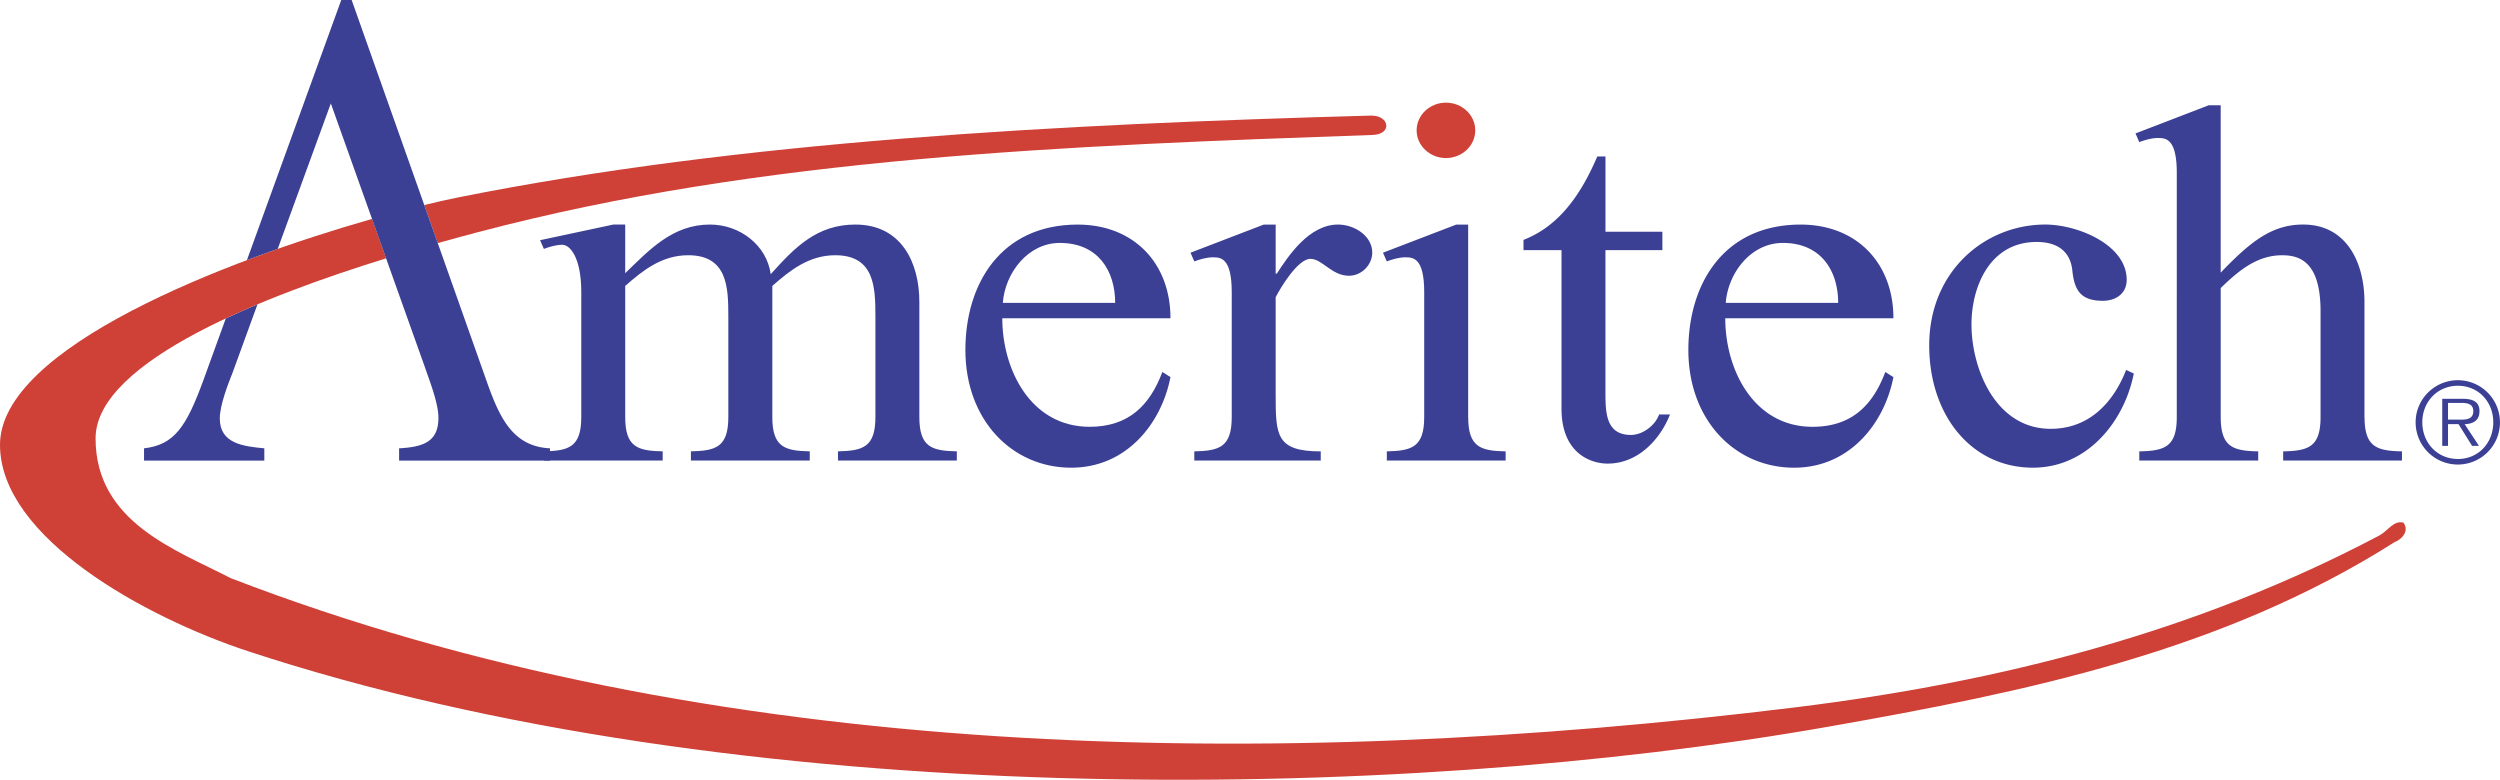 <!--?xml version="1.0" standalone="no"?--><svg xmlns="http://www.w3.org/2000/svg" viewBox="0 0 87.742 27.368"><title>AMERITECH 1 - SVG vector logo - www.oklogos.com</title><path d="M16.791 8.144c9.985-2.638 20.649-3.031 31.391-3.408.686-.024.598-.692-.076-.679-10.89.302-22.118.882-32.072 2.881-.325.065-.713.153-1.143.258l.472 1.336c.623-.175 1.122-.307 1.428-.388z" fill="#cf4037"/><path d="M7.146 13.323c-.609 1.671-1.035 2.291-2.091 2.412v.43h4.222v-.43c-.751-.072-1.563-.168-1.563-1.051 0-.455.284-1.194.447-1.6l.876-2.403c-.378.16-.75.324-1.112.494l-.779 2.148z" fill="#3b4095"/><path d="M84.352 18.342c-.346-.082-.52.264-.832.445-6.428 3.396-13.289 5.148-20.498 6.037-18.379 2.262-38.136 1.951-54.928-4.535-1.891-.98-4.74-1.953-4.74-4.904 0-2.733 6.113-5.056 10.198-6.319l-.493-1.384C7.974 9.133 0 12.185 0 15.613c0 3.256 5.096 6.053 8.698 7.24 17.17 5.656 40.249 5.332 55.458 2.654 6.984-1.23 13.842-2.641 19.895-6.486.224-.076.527-.376.301-.679z" fill="#cf4037"/><path d="M16.908 12.893L12.342 0h-.365L8.666 9.13a47.41 47.41 0 0 1 1.081-.394l1.864-5.106 3.287 9.216c.162.478.489 1.29.489 1.815 0 .834-.508 1.025-1.38 1.074v.43h5.296v-.43c-1.502-.073-1.887-1.409-2.395-2.842z" fill="#3b4095"/><path d="M21.943 9.588c.839-.81 1.658-1.707 2.973-1.707 1.065 0 1.999.737 2.134 1.743.837-.935 1.617-1.743 2.97-1.743 1.637 0 2.246 1.366 2.246 2.713v4.042c0 1.061.439 1.186 1.315 1.205v.322H29.41v-.322c.876-.02 1.314-.145 1.314-1.205v-3.558c0-1.005-.038-2.12-1.409-2.12-.914 0-1.581.521-2.209 1.078v4.6c0 1.061.438 1.186 1.314 1.205v.322h-4.171v-.322c.875-.02 1.313-.145 1.313-1.205v-3.558c0-1.005-.038-2.12-1.409-2.12-.915 0-1.581.521-2.21 1.078v4.6c0 1.061.439 1.186 1.315 1.205v.322h-4.17v-.322c.875-.02 1.313-.145 1.313-1.205v-4.384c0-1.222-.398-1.661-.666-1.661-.209 0-.457.072-.647.145l-.133-.306 2.57-.549h.418v1.707zM35.177 11.169c0 1.797.99 3.81 3.066 3.81 1.371 0 2.114-.756 2.552-1.924l.285.181c-.323 1.652-1.561 3.179-3.484 3.179-2.076 0-3.714-1.67-3.714-4.132 0-2.316 1.238-4.401 3.942-4.401 1.961 0 3.256 1.347 3.256 3.288h-5.903v-.001zm3.962-.539c0-1.114-.59-2.104-1.944-2.104-1.122 0-1.923 1.062-1.999 2.104h3.943zM44.772 9.606h.039c.417-.647 1.142-1.725 2.152-1.725.57 0 1.199.395 1.199.987 0 .413-.361.81-.818.81-.609 0-.934-.593-1.354-.593-.436 0-1.046 1.006-1.218 1.347v3.378c0 1.456 0 2.032 1.582 2.032v.322h-4.438v-.322c.877-.02 1.314-.145 1.314-1.205v-4.384c0-1.222-.399-1.222-.667-1.222-.209 0-.457.071-.647.143l-.133-.305 2.57-.987h.419v1.724zM51.529 14.637c0 1.061.439 1.186 1.314 1.205v.322h-4.17v-.322c.875-.02 1.312-.145 1.312-1.205v-4.384c0-1.222-.4-1.222-.666-1.222-.211 0-.457.071-.646.143l-.135-.305 2.572-.987h.418v6.755h.001z" fill="#3b4095"/><path d="M50.748 3.603c.568 0 1.029.436 1.029.972 0 .535-.461.972-1.029.972-.566 0-1.029-.437-1.029-.972 0-.536.463-.972 1.029-.972z" fill="#cf4037"/><path d="M58.344 8.133v.646h-1.998v4.941c0 .737 0 1.545.893 1.545.42 0 .859-.342.99-.719h.383c-.346.881-1.125 1.725-2.189 1.725-.611 0-1.619-.377-1.619-1.924V8.779H53.47V8.42c1.047-.413 1.885-1.276 2.59-2.929h.287v2.643h1.997v-.001zM60.551 11.169c0 1.797.99 3.81 3.064 3.81 1.371 0 2.115-.756 2.553-1.924l.285.181c-.322 1.652-1.562 3.179-3.484 3.179-2.076 0-3.713-1.67-3.713-4.132 0-2.316 1.236-4.401 3.941-4.401 1.961 0 3.256 1.347 3.256 3.288h-5.902v-.001zm3.963-.539c0-1.114-.592-2.104-1.943-2.104-1.125 0-1.926 1.062-2.002 2.104h3.945zM74.889 13.109c-.326 1.67-1.619 3.305-3.541 3.305-2.154 0-3.639-1.832-3.639-4.293 0-2.587 1.941-4.24 4.074-4.24 1.123 0 2.857.7 2.857 1.94 0 .468-.363.736-.838.736-.781 0-.99-.376-1.066-1.023-.057-.701-.514-1.042-1.258-1.042-1.637 0-2.285 1.562-2.285 2.894 0 1.544.838 3.664 2.779 3.664 1.373 0 2.213-.951 2.648-2.066l.269.125zM82.988 14.637c0 1.061.439 1.186 1.314 1.205v.322h-4.17v-.322c.875-.02 1.312-.145 1.312-1.205v-3.719c0-1.78-.781-1.959-1.352-1.959-.875 0-1.523.539-2.152 1.15v4.528c0 1.061.439 1.186 1.316 1.205v.322h-4.174v-.322c.879-.02 1.316-.145 1.316-1.205V6.066c0-1.222-.4-1.222-.668-1.222-.209 0-.457.072-.648.144l-.133-.306 2.57-.988h.42v5.875c1.066-1.113 1.811-1.688 2.896-1.688 1.543 0 2.15 1.366 2.15 2.713v4.043h.003zM84.781 14.82c0-.812.664-1.476 1.484-1.476a1.48 1.48 0 1 1-1.484 1.476zm2.725 0c0-.719-.523-1.281-1.24-1.281-.721 0-1.25.562-1.25 1.281 0 .727.529 1.289 1.25 1.289.716 0 1.24-.562 1.24-1.289zm-.502.828h-.242l-.475-.762h-.369v.762h-.203v-1.651h.723c.436 0 .584.163.584.437 0 .324-.225.445-.52.453l.502.761zm-.777-.921c.234 0 .578.039.578-.297 0-.256-.211-.289-.414-.289h-.473v.586h.309z" fill="#3b4095"/></svg>